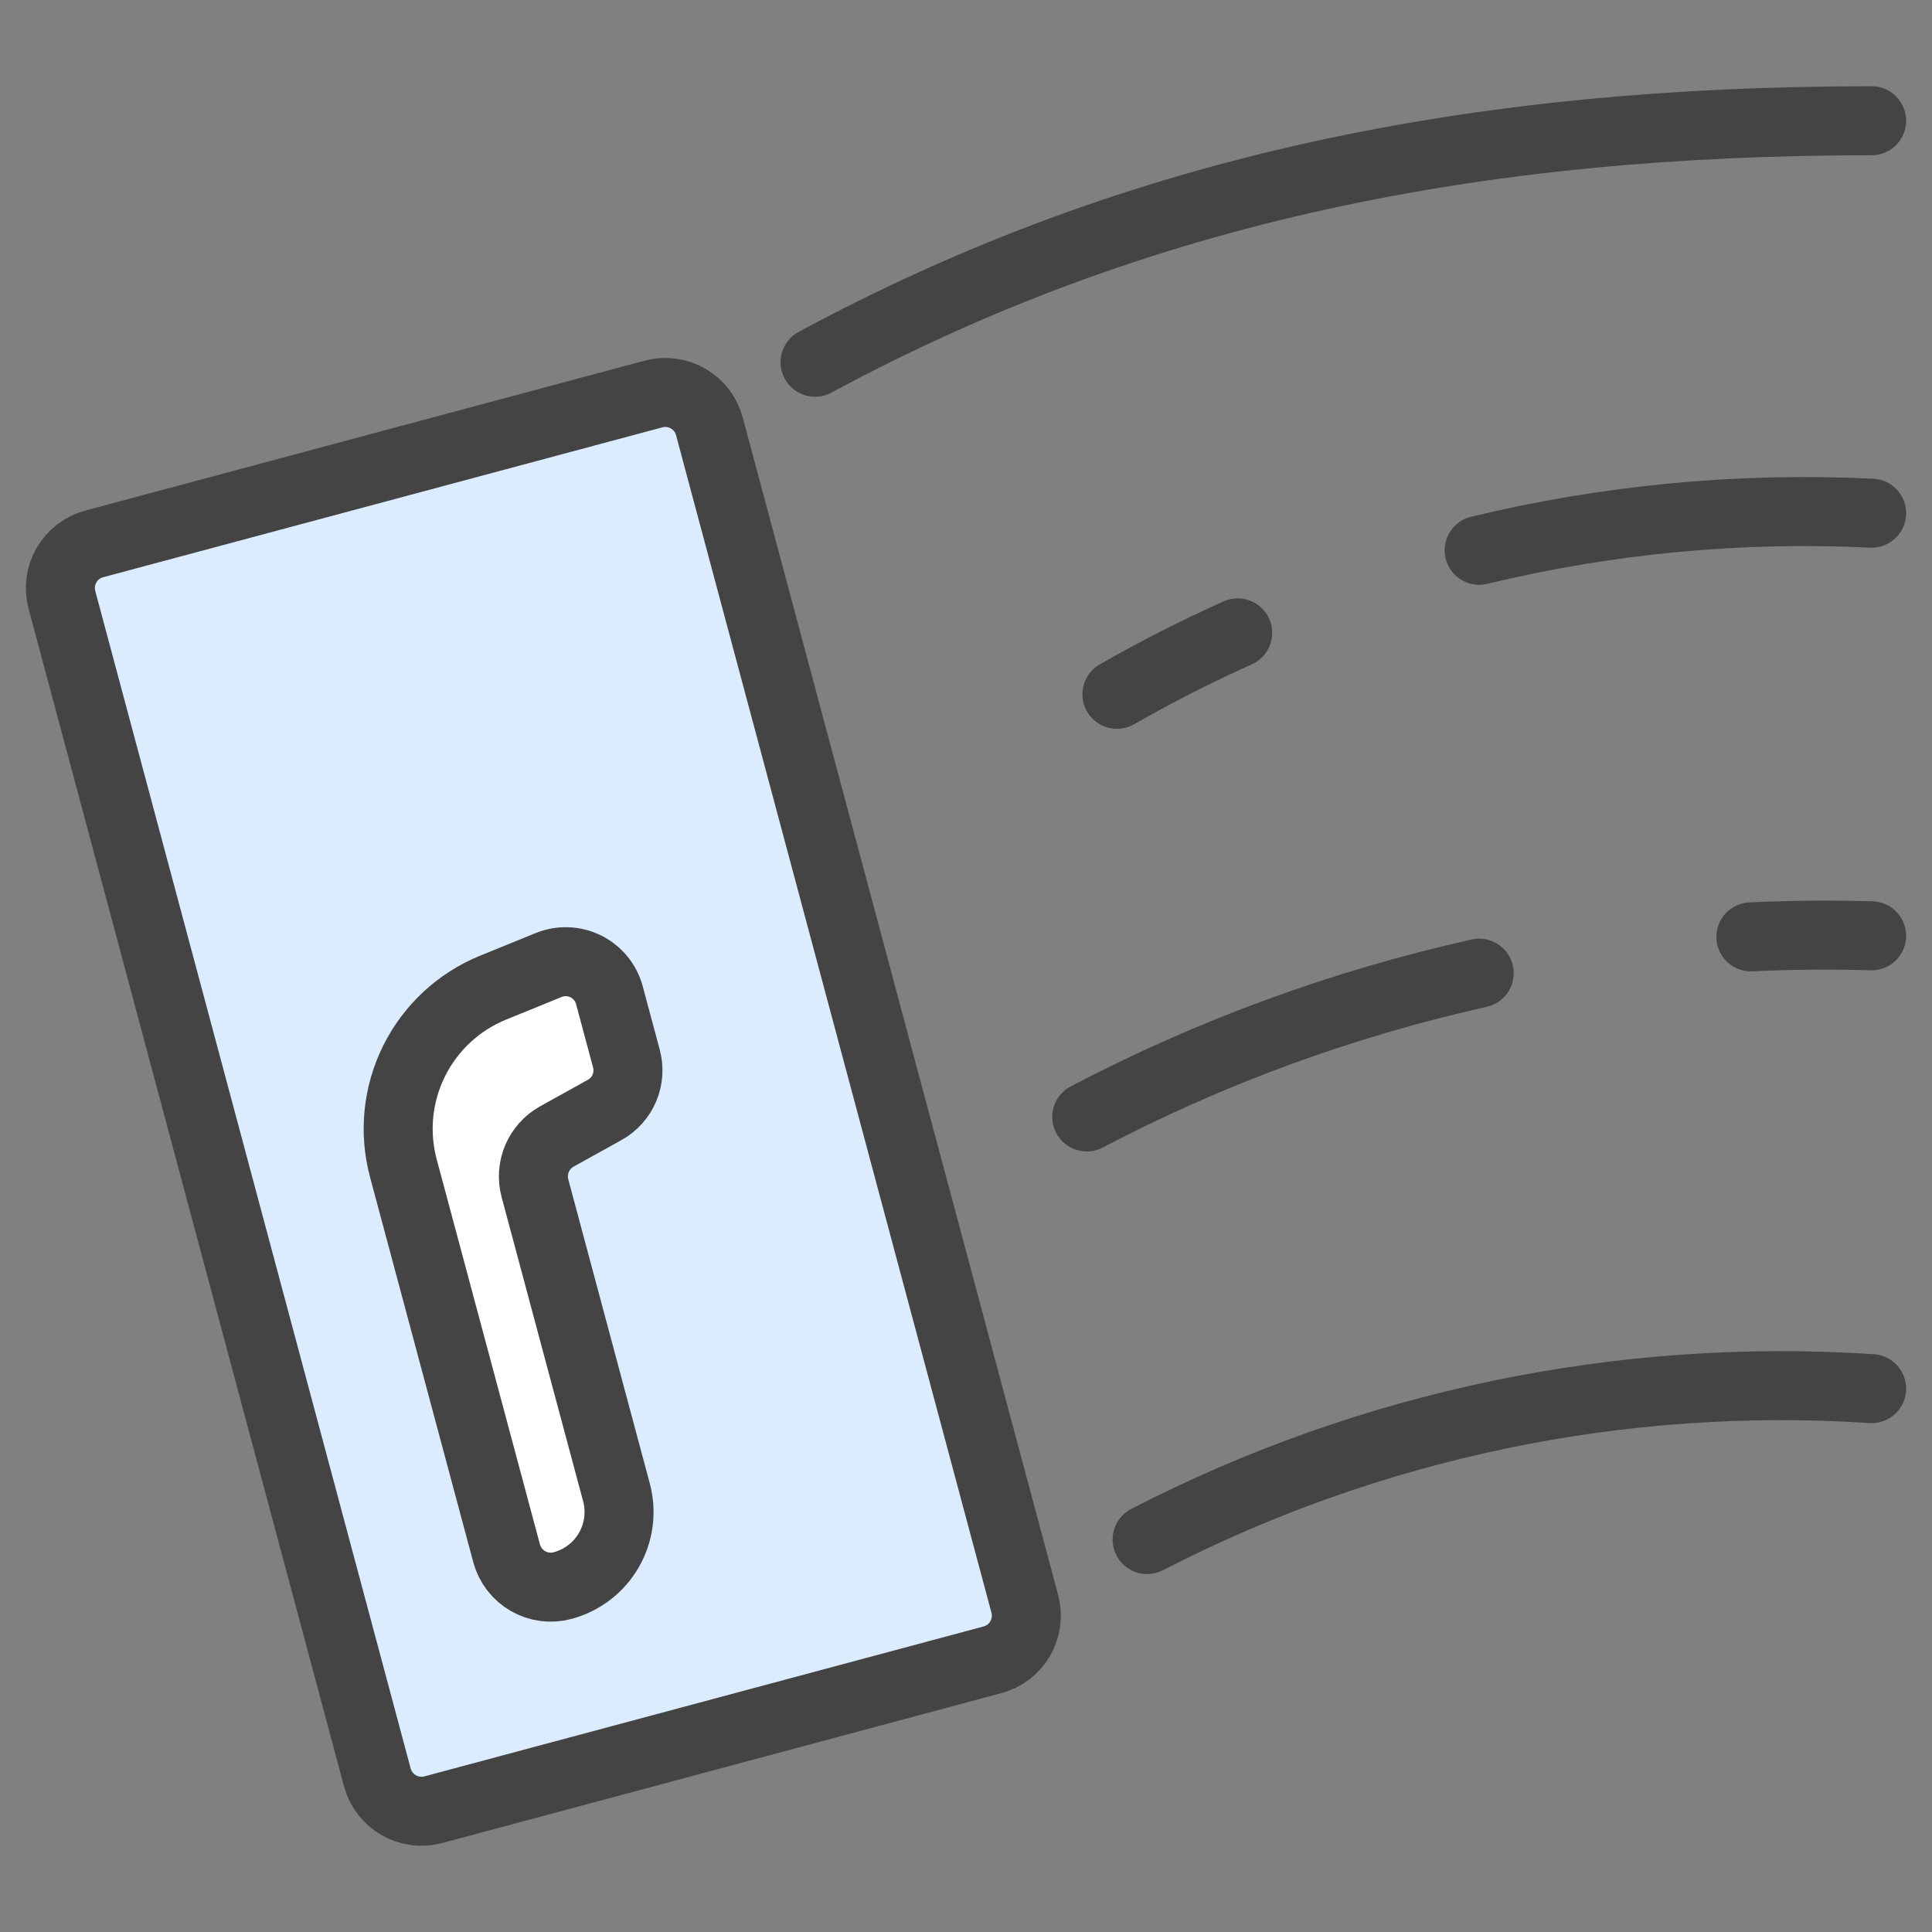 <svg width="56" height="56" viewBox="0 0 56 56" fill="none" xmlns="http://www.w3.org/2000/svg">
<rect x="0" y="0" width="56" height="56" fill="#808080" stroke="none"/>
<path d="M20.562 12.358C20.517 12.19 20.44 12.032 20.334 11.894C20.228 11.756 20.096 11.64 19.945 11.553C19.795 11.466 19.628 11.409 19.456 11.387C19.283 11.364 19.108 11.375 18.94 11.421L2.732 15.765C2.564 15.81 2.407 15.887 2.269 15.993C2.13 16.099 2.015 16.231 1.928 16.382C1.84 16.532 1.784 16.699 1.761 16.871C1.739 17.044 1.75 17.219 1.795 17.387L10.937 51.517C10.982 51.685 11.06 51.843 11.166 51.981C11.272 52.119 11.404 52.235 11.555 52.322C11.705 52.409 11.872 52.466 12.044 52.489C12.217 52.511 12.392 52.5 12.56 52.455L28.767 48.11C28.935 48.065 29.093 47.988 29.231 47.882C29.369 47.776 29.485 47.644 29.572 47.493C29.659 47.343 29.715 47.176 29.738 47.004C29.761 46.831 29.749 46.656 29.704 46.488L20.562 12.358Z" fill="#DCECFF" stroke="#444444" stroke-width="2" stroke-linecap="round" stroke-linejoin="round"/>
<path d="M15.902 27.972C16.075 27.902 16.26 27.869 16.446 27.876C16.632 27.883 16.814 27.929 16.981 28.012C17.147 28.095 17.294 28.212 17.412 28.356C17.53 28.5 17.616 28.667 17.664 28.847L18.157 30.684C18.233 30.967 18.212 31.267 18.098 31.537C17.984 31.806 17.783 32.03 17.527 32.172L16.143 32.94C15.884 33.084 15.681 33.309 15.566 33.581C15.45 33.853 15.429 34.156 15.506 34.442L17.868 43.255C18.02 43.82 17.941 44.423 17.648 44.93C17.355 45.438 16.873 45.808 16.307 45.959C16.139 46.005 15.964 46.016 15.791 45.993C15.619 45.971 15.452 45.914 15.302 45.827C15.151 45.74 15.019 45.624 14.913 45.486C14.807 45.348 14.729 45.19 14.684 45.022L11.692 33.862C11.413 32.823 11.524 31.717 12.003 30.753C12.482 29.789 13.297 29.033 14.294 28.627L15.902 27.972Z" fill="white" stroke="#444444" stroke-width="2" stroke-linecap="round" stroke-linejoin="round"/>
<path d="M23.625 10.5C33.011 5.436 42.875 3.5 54.25 3.5" stroke="#444444" stroke-width="2" stroke-linecap="round" stroke-linejoin="round"/>
<path d="M33.25 44.625C39.722 41.286 46.983 39.773 54.25 40.25" stroke="#444444" stroke-width="2" stroke-linecap="round" stroke-linejoin="round"/>
<path d="M42.875 15.951C46.596 15.052 50.426 14.689 54.25 14.875" stroke="#444444" stroke-width="2" stroke-linecap="round" stroke-linejoin="round"/>
<path d="M32.375 20.125C33.515 19.472 34.681 18.879 35.875 18.344" stroke="#444444" stroke-width="2" stroke-linecap="round" stroke-linejoin="round"/>
<path d="M42.875 28.208C38.916 29.091 35.092 30.492 31.5 32.375" stroke="#444444" stroke-width="2" stroke-linecap="round" stroke-linejoin="round"/>
<path d="M54.25 27.125C53.083 27.091 51.917 27.101 50.75 27.156" stroke="#444444" stroke-width="2" stroke-linecap="round" stroke-linejoin="round"/>
</svg>
